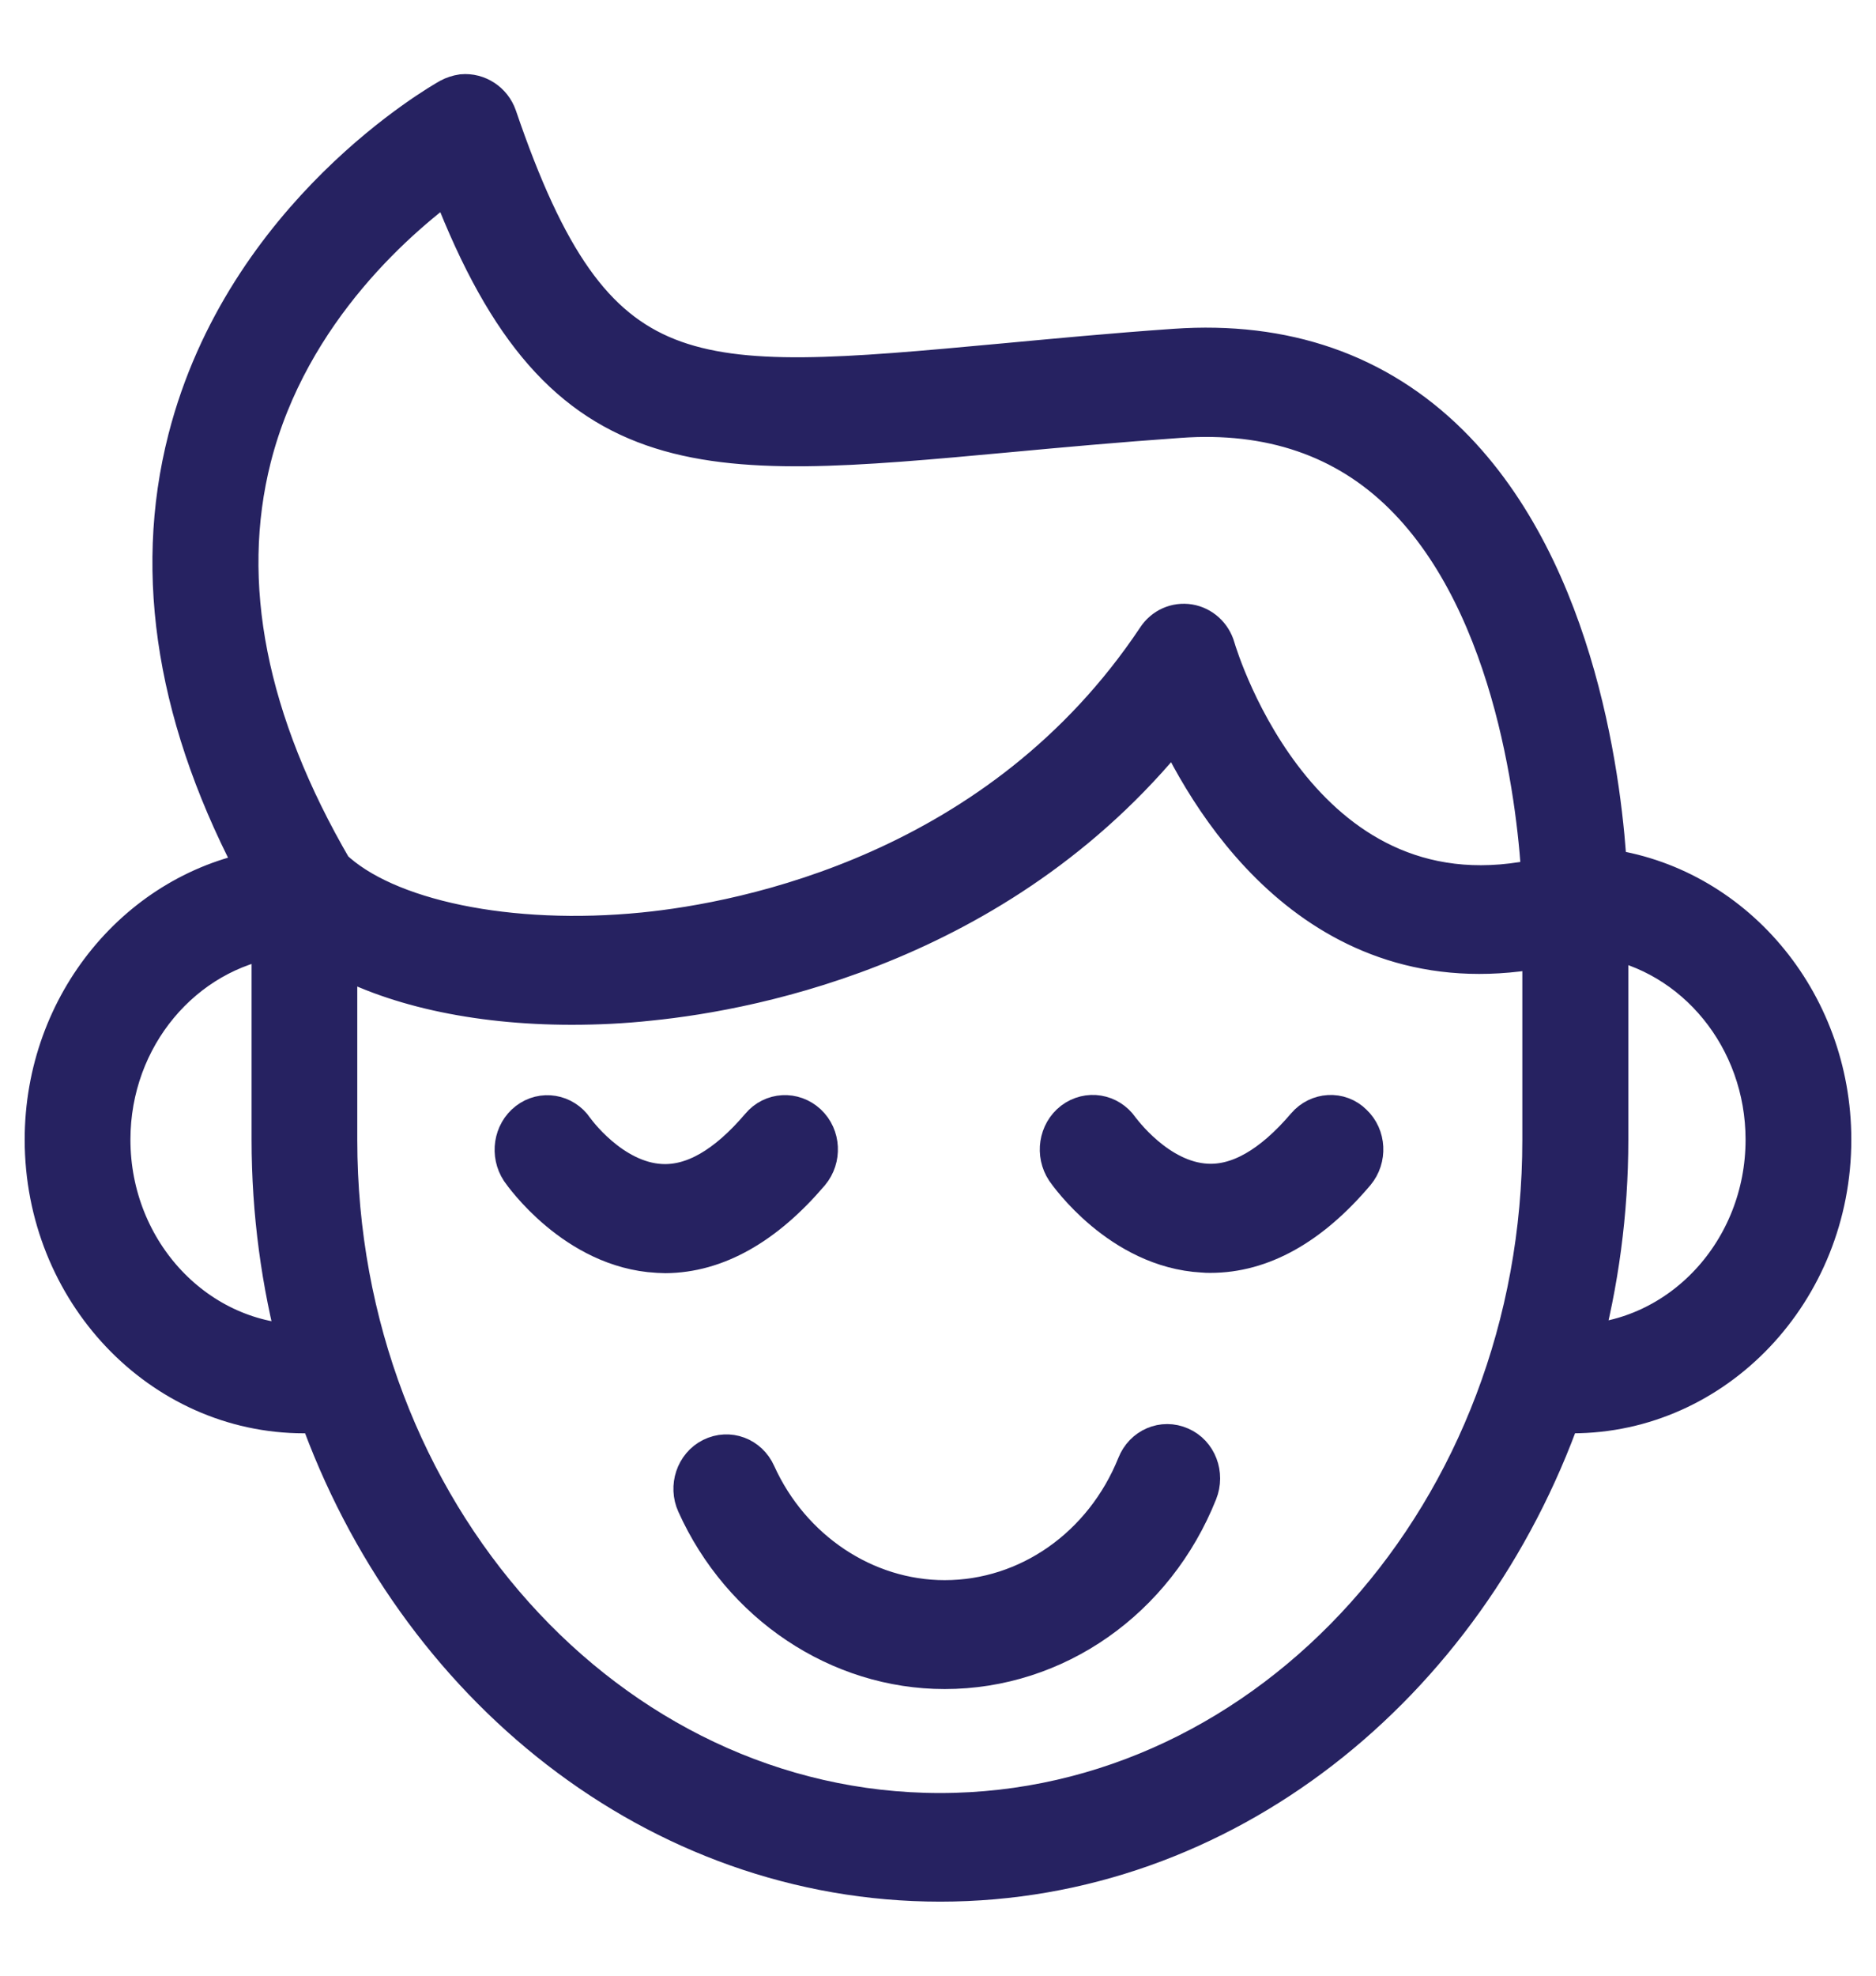 <?xml version="1.0" encoding="UTF-8"?> <svg xmlns="http://www.w3.org/2000/svg" width="38" height="40" viewBox="0 0 38 40" fill="none"><path d="M23.866 29.38C23.573 29.25 23.241 29.392 23.118 29.701C22.437 31.393 20.873 32.492 19.135 32.492C17.476 32.492 15.94 31.464 15.226 29.885C15.091 29.582 14.753 29.457 14.466 29.6C14.18 29.742 14.061 30.105 14.196 30.401C15.096 32.402 17.037 33.697 19.135 33.697C21.334 33.697 23.314 32.313 24.169 30.17C24.293 29.861 24.158 29.505 23.866 29.38Z" fill="#262261" stroke="#262261"></path><path d="M16.328 23.674C16.536 23.425 16.519 23.045 16.283 22.825C16.046 22.605 15.686 22.623 15.478 22.872C14.775 23.698 14.078 24.102 13.386 24.066C12.317 24.012 11.552 22.932 11.546 22.92C11.361 22.653 11.006 22.593 10.753 22.789C10.5 22.985 10.444 23.359 10.624 23.633C10.669 23.698 11.71 25.182 13.324 25.271C13.375 25.271 13.425 25.277 13.476 25.277C14.466 25.271 15.428 24.731 16.328 23.674Z" fill="#262261" stroke="#262261"></path><path d="M26.532 22.867C25.829 23.692 25.126 24.096 24.44 24.06C23.377 24.007 22.612 22.932 22.595 22.914C22.409 22.647 22.055 22.588 21.796 22.784C21.543 22.98 21.487 23.354 21.667 23.627C21.712 23.692 22.752 25.176 24.367 25.265C24.417 25.271 24.468 25.271 24.518 25.271C25.514 25.271 26.476 24.737 27.376 23.674C27.584 23.425 27.567 23.045 27.331 22.825C27.106 22.599 26.74 22.623 26.532 22.867Z" fill="#262261" stroke="#262261"></path><path d="M32.461 17.677C32.371 16.033 31.887 11.645 29.282 9.062C27.848 7.643 26.003 7.002 23.804 7.156C22.521 7.245 21.351 7.358 20.322 7.453C13.898 8.047 11.963 8.225 9.977 2.4C9.887 2.139 9.634 1.979 9.376 2.002C9.297 2.014 9.224 2.038 9.156 2.074C8.988 2.169 5.05 4.413 3.897 8.914C3.194 11.657 3.689 14.614 5.359 17.707C2.896 18.111 1 20.361 1 23.074C1 26.079 3.312 28.519 6.158 28.519H6.529C8.492 34.065 13.358 38.001 19.045 38.001C24.726 38.001 29.592 34.065 31.555 28.519H31.848C34.688 28.519 37 26.079 37 23.074C37 20.296 35.014 17.998 32.461 17.677ZM4.999 9.24C5.776 6.188 8.082 4.253 9.145 3.499C11.373 9.489 14.112 9.24 20.418 8.658C21.441 8.563 22.606 8.456 23.877 8.367C25.744 8.231 27.302 8.765 28.495 9.947C30.835 12.262 31.251 16.466 31.324 17.855C26.324 19.037 24.597 13.396 24.524 13.147C24.462 12.927 24.282 12.767 24.068 12.731C23.849 12.696 23.635 12.791 23.511 12.981C20.328 17.754 15.136 18.764 13.049 18.972C10.315 19.245 7.767 18.716 6.659 17.654C4.904 14.643 4.347 11.817 4.999 9.24ZM2.142 23.074C2.142 20.937 3.649 19.174 5.596 18.883V23.074C5.596 24.547 5.793 25.972 6.152 27.314C3.942 27.314 2.142 25.414 2.142 23.074ZM19.039 36.802C12.256 36.802 6.737 30.645 6.737 23.08V19.168C7.93 19.862 9.64 20.248 11.581 20.248C12.092 20.248 12.616 20.224 13.156 20.165C15.271 19.951 20.356 18.978 23.826 14.518C24.664 16.365 26.909 19.987 31.336 19.073V23.074C31.341 30.645 25.823 36.802 19.039 36.802ZM31.926 27.314C32.286 25.972 32.483 24.547 32.483 23.074V18.894C34.396 19.215 35.858 20.967 35.858 23.074C35.858 25.384 34.103 27.266 31.926 27.314Z" fill="#262261" stroke="#262261"></path></svg> 